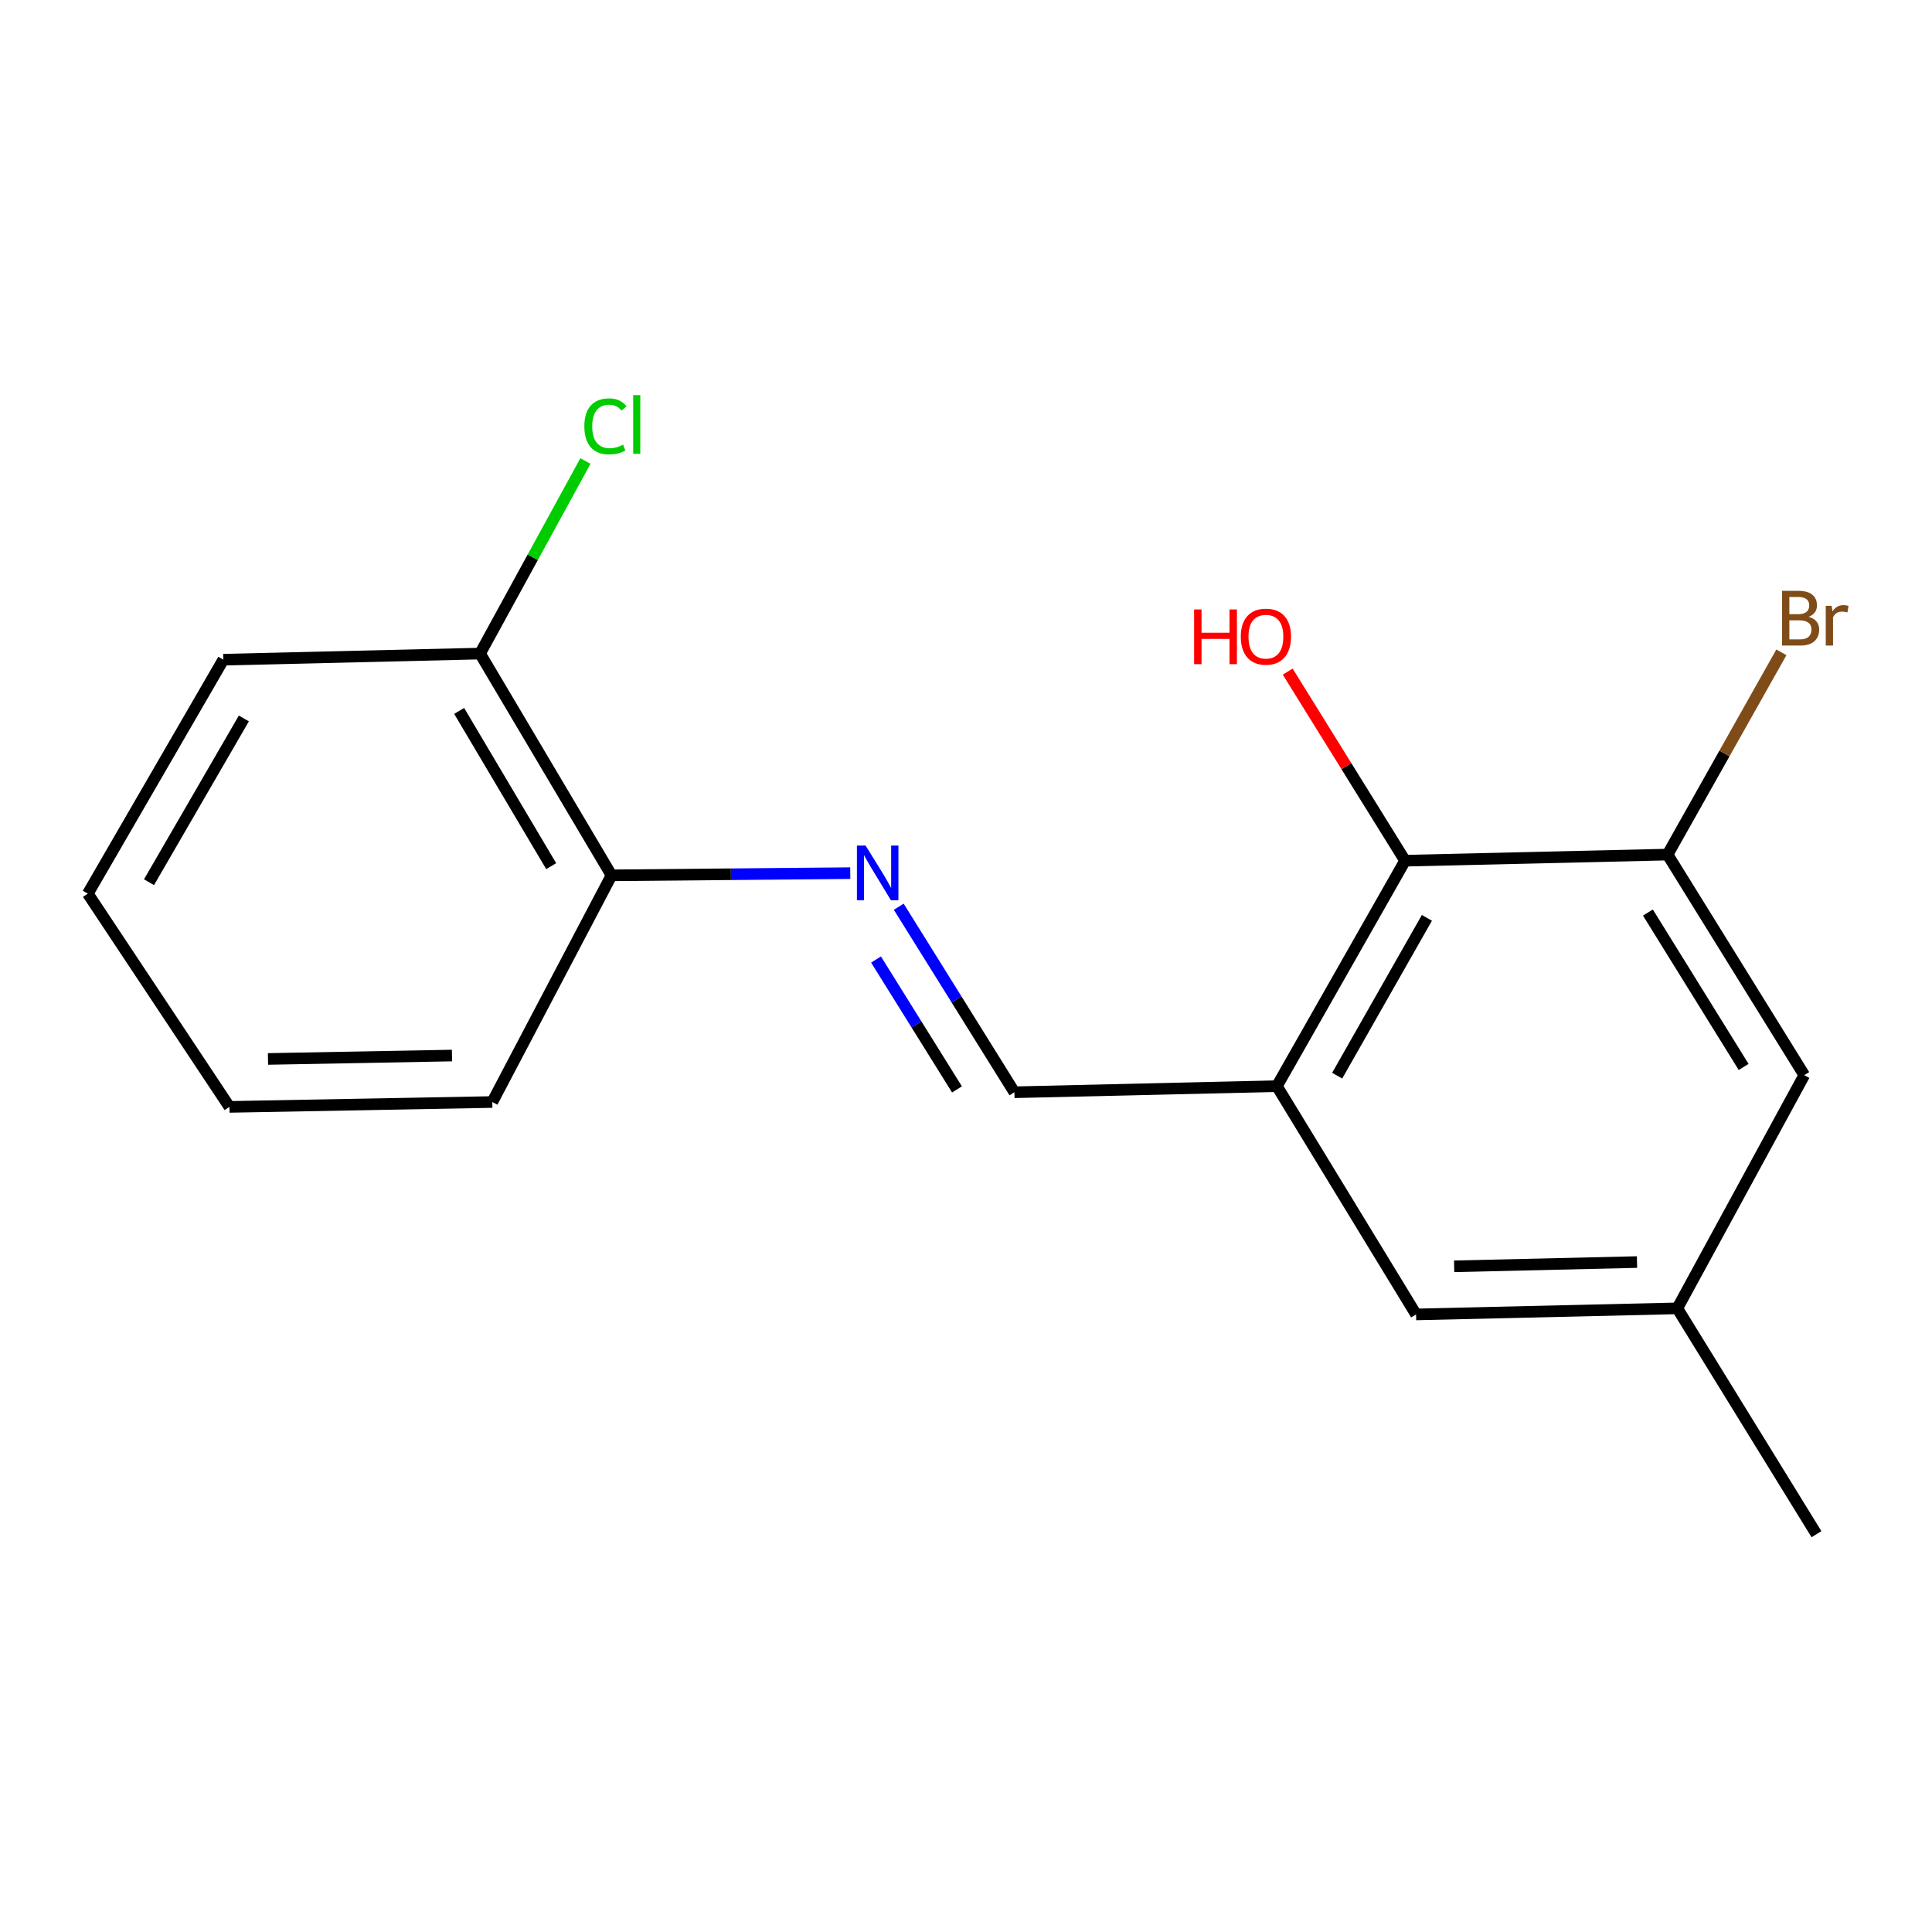 <?xml version='1.0' encoding='iso-8859-1'?>
<svg version='1.1' baseProfile='full'
              xmlns='http://www.w3.org/2000/svg'
                      xmlns:rdkit='http://www.rdkit.org/xml'
                      xmlns:xlink='http://www.w3.org/1999/xlink'
                  xml:space='preserve'
width='1000px' height='1000px' viewBox='0 0 1000 1000'>
<!-- END OF HEADER -->
<rect style='opacity:1.0;fill:#FFFFFF;stroke:none' width='1000' height='1000' x='0' y='0'> </rect>
<path class='bond-1' d='M 660.92,562.19 L 727.265,445.495' style='fill:none;fill-rule:evenodd;stroke:#000000;stroke-width:6px;stroke-linecap:butt;stroke-linejoin:miter;stroke-opacity:1' />
<path class='bond-1' d='M 692.119,556.765 L 738.561,475.079' style='fill:none;fill-rule:evenodd;stroke:#000000;stroke-width:6px;stroke-linecap:butt;stroke-linejoin:miter;stroke-opacity:1' />
<path class='bond-3' d='M 660.92,562.19 L 525.052,565.353' style='fill:none;fill-rule:evenodd;stroke:#000000;stroke-width:6px;stroke-linecap:butt;stroke-linejoin:miter;stroke-opacity:1' />
<path class='bond-4' d='M 660.92,562.19 L 732.955,680.351' style='fill:none;fill-rule:evenodd;stroke:#000000;stroke-width:6px;stroke-linecap:butt;stroke-linejoin:miter;stroke-opacity:1' />
<path class='bond-0' d='M 465.191,469.314 L 495.122,517.334' style='fill:none;fill-rule:evenodd;stroke:#0000FF;stroke-width:6px;stroke-linecap:butt;stroke-linejoin:miter;stroke-opacity:1' />
<path class='bond-0' d='M 495.122,517.334 L 525.052,565.353' style='fill:none;fill-rule:evenodd;stroke:#000000;stroke-width:6px;stroke-linecap:butt;stroke-linejoin:miter;stroke-opacity:1' />
<path class='bond-0' d='M 453.428,496.648 L 474.379,530.262' style='fill:none;fill-rule:evenodd;stroke:#0000FF;stroke-width:6px;stroke-linecap:butt;stroke-linejoin:miter;stroke-opacity:1' />
<path class='bond-0' d='M 474.379,530.262 L 495.331,563.876' style='fill:none;fill-rule:evenodd;stroke:#000000;stroke-width:6px;stroke-linecap:butt;stroke-linejoin:miter;stroke-opacity:1' />
<path class='bond-5' d='M 440.096,451.939 L 378.311,452.505' style='fill:none;fill-rule:evenodd;stroke:#0000FF;stroke-width:6px;stroke-linecap:butt;stroke-linejoin:miter;stroke-opacity:1' />
<path class='bond-5' d='M 378.311,452.505 L 316.525,453.072' style='fill:none;fill-rule:evenodd;stroke:#000000;stroke-width:6px;stroke-linecap:butt;stroke-linejoin:miter;stroke-opacity:1' />
<path class='bond-2' d='M 727.265,445.495 L 863.12,442.331' style='fill:none;fill-rule:evenodd;stroke:#000000;stroke-width:6px;stroke-linecap:butt;stroke-linejoin:miter;stroke-opacity:1' />
<path class='bond-10' d='M 727.265,445.495 L 696.889,396.561' style='fill:none;fill-rule:evenodd;stroke:#000000;stroke-width:6px;stroke-linecap:butt;stroke-linejoin:miter;stroke-opacity:1' />
<path class='bond-10' d='M 696.889,396.561 L 666.513,347.626' style='fill:none;fill-rule:evenodd;stroke:#FF0000;stroke-width:6px;stroke-linecap:butt;stroke-linejoin:miter;stroke-opacity:1' />
<path class='bond-9' d='M 863.12,442.331 L 892.582,389.987' style='fill:none;fill-rule:evenodd;stroke:#000000;stroke-width:6px;stroke-linecap:butt;stroke-linejoin:miter;stroke-opacity:1' />
<path class='bond-9' d='M 892.582,389.987 L 922.044,337.644' style='fill:none;fill-rule:evenodd;stroke:#7F4C19;stroke-width:6px;stroke-linecap:butt;stroke-linejoin:miter;stroke-opacity:1' />
<path class='bond-17' d='M 863.12,442.331 L 933.891,556.5' style='fill:none;fill-rule:evenodd;stroke:#000000;stroke-width:6px;stroke-linecap:butt;stroke-linejoin:miter;stroke-opacity:1' />
<path class='bond-17' d='M 852.961,472.334 L 902.502,552.252' style='fill:none;fill-rule:evenodd;stroke:#000000;stroke-width:6px;stroke-linecap:butt;stroke-linejoin:miter;stroke-opacity:1' />
<path class='bond-7' d='M 732.955,680.351 L 868.171,677.201' style='fill:none;fill-rule:evenodd;stroke:#000000;stroke-width:6px;stroke-linecap:butt;stroke-linejoin:miter;stroke-opacity:1' />
<path class='bond-7' d='M 752.668,655.443 L 847.319,653.238' style='fill:none;fill-rule:evenodd;stroke:#000000;stroke-width:6px;stroke-linecap:butt;stroke-linejoin:miter;stroke-opacity:1' />
<path class='bond-8' d='M 316.525,453.072 L 248.482,338.291' style='fill:none;fill-rule:evenodd;stroke:#000000;stroke-width:6px;stroke-linecap:butt;stroke-linejoin:miter;stroke-opacity:1' />
<path class='bond-8' d='M 285.294,448.318 L 237.664,367.972' style='fill:none;fill-rule:evenodd;stroke:#000000;stroke-width:6px;stroke-linecap:butt;stroke-linejoin:miter;stroke-opacity:1' />
<path class='bond-12' d='M 316.525,453.072 L 254.81,570.405' style='fill:none;fill-rule:evenodd;stroke:#000000;stroke-width:6px;stroke-linecap:butt;stroke-linejoin:miter;stroke-opacity:1' />
<path class='bond-6' d='M 933.891,556.5 L 868.171,677.201' style='fill:none;fill-rule:evenodd;stroke:#000000;stroke-width:6px;stroke-linecap:butt;stroke-linejoin:miter;stroke-opacity:1' />
<path class='bond-13' d='M 868.171,677.201 L 940.206,794.099' style='fill:none;fill-rule:evenodd;stroke:#000000;stroke-width:6px;stroke-linecap:butt;stroke-linejoin:miter;stroke-opacity:1' />
<path class='bond-11' d='M 248.482,338.291 L 275.752,288.453' style='fill:none;fill-rule:evenodd;stroke:#000000;stroke-width:6px;stroke-linecap:butt;stroke-linejoin:miter;stroke-opacity:1' />
<path class='bond-11' d='M 275.752,288.453 L 303.022,238.615' style='fill:none;fill-rule:evenodd;stroke:#00CC00;stroke-width:6px;stroke-linecap:butt;stroke-linejoin:miter;stroke-opacity:1' />
<path class='bond-14' d='M 248.482,338.291 L 115.588,341.455' style='fill:none;fill-rule:evenodd;stroke:#000000;stroke-width:6px;stroke-linecap:butt;stroke-linejoin:miter;stroke-opacity:1' />
<path class='bond-15' d='M 254.81,570.405 L 118.752,572.93' style='fill:none;fill-rule:evenodd;stroke:#000000;stroke-width:6px;stroke-linecap:butt;stroke-linejoin:miter;stroke-opacity:1' />
<path class='bond-15' d='M 233.948,546.346 L 138.707,548.114' style='fill:none;fill-rule:evenodd;stroke:#000000;stroke-width:6px;stroke-linecap:butt;stroke-linejoin:miter;stroke-opacity:1' />
<path class='bond-18' d='M 115.588,341.455 L 45.455,462.55' style='fill:none;fill-rule:evenodd;stroke:#000000;stroke-width:6px;stroke-linecap:butt;stroke-linejoin:miter;stroke-opacity:1' />
<path class='bond-18' d='M 126.219,371.869 L 77.125,456.635' style='fill:none;fill-rule:evenodd;stroke:#000000;stroke-width:6px;stroke-linecap:butt;stroke-linejoin:miter;stroke-opacity:1' />
<path class='bond-16' d='M 118.752,572.93 L 45.455,462.55' style='fill:none;fill-rule:evenodd;stroke:#000000;stroke-width:6px;stroke-linecap:butt;stroke-linejoin:miter;stroke-opacity:1' />
<path  class='atom-1' d='M 448.02 437.649
L 457.3 452.649
Q 458.22 454.129, 459.7 456.809
Q 461.18 459.489, 461.26 459.649
L 461.26 437.649
L 465.02 437.649
L 465.02 465.969
L 461.14 465.969
L 451.18 449.569
Q 450.02 447.649, 448.78 445.449
Q 447.58 443.249, 447.22 442.569
L 447.22 465.969
L 443.54 465.969
L 443.54 437.649
L 448.02 437.649
' fill='#0000FF'/>
<path  class='atom-10' d='M 936.13 319.254
Q 938.85 320.014, 940.21 321.694
Q 941.61 323.334, 941.61 325.774
Q 941.61 329.694, 939.09 331.934
Q 936.61 334.134, 931.89 334.134
L 922.37 334.134
L 922.37 305.814
L 930.73 305.814
Q 935.57 305.814, 938.01 307.774
Q 940.45 309.734, 940.45 313.334
Q 940.45 317.614, 936.13 319.254
M 926.17 309.014
L 926.17 317.894
L 930.73 317.894
Q 933.53 317.894, 934.97 316.774
Q 936.45 315.614, 936.45 313.334
Q 936.45 309.014, 930.73 309.014
L 926.17 309.014
M 931.89 330.934
Q 934.65 330.934, 936.13 329.614
Q 937.61 328.294, 937.61 325.774
Q 937.61 323.454, 935.97 322.294
Q 934.37 321.094, 931.29 321.094
L 926.17 321.094
L 926.17 330.934
L 931.89 330.934
' fill='#7F4C19'/>
<path  class='atom-10' d='M 948.05 313.574
L 948.49 316.414
Q 950.65 313.214, 954.17 313.214
Q 955.29 313.214, 956.81 313.614
L 956.21 316.974
Q 954.49 316.574, 953.53 316.574
Q 951.85 316.574, 950.73 317.254
Q 949.65 317.894, 948.77 319.454
L 948.77 334.134
L 945.01 334.134
L 945.01 313.574
L 948.05 313.574
' fill='#7F4C19'/>
<path  class='atom-11' d='M 618.071 315.452
L 621.911 315.452
L 621.911 327.492
L 636.391 327.492
L 636.391 315.452
L 640.231 315.452
L 640.231 343.772
L 636.391 343.772
L 636.391 330.692
L 621.911 330.692
L 621.911 343.772
L 618.071 343.772
L 618.071 315.452
' fill='#FF0000'/>
<path  class='atom-11' d='M 642.231 329.532
Q 642.231 322.732, 645.591 318.932
Q 648.951 315.132, 655.231 315.132
Q 661.511 315.132, 664.871 318.932
Q 668.231 322.732, 668.231 329.532
Q 668.231 336.412, 664.831 340.332
Q 661.431 344.212, 655.231 344.212
Q 648.991 344.212, 645.591 340.332
Q 642.231 336.452, 642.231 329.532
M 655.231 341.012
Q 659.551 341.012, 661.871 338.132
Q 664.231 335.212, 664.231 329.532
Q 664.231 323.972, 661.871 321.172
Q 659.551 318.332, 655.231 318.332
Q 650.911 318.332, 648.551 321.132
Q 646.231 323.932, 646.231 329.532
Q 646.231 335.252, 648.551 338.132
Q 650.911 341.012, 655.231 341.012
' fill='#FF0000'/>
<path  class='atom-12' d='M 302.455 220.676
Q 302.455 213.636, 305.735 209.956
Q 309.055 206.236, 315.335 206.236
Q 321.175 206.236, 324.295 210.356
L 321.655 212.516
Q 319.375 209.516, 315.335 209.516
Q 311.055 209.516, 308.775 212.396
Q 306.535 215.236, 306.535 220.676
Q 306.535 226.276, 308.855 229.156
Q 311.215 232.036, 315.775 232.036
Q 318.895 232.036, 322.535 230.156
L 323.655 233.156
Q 322.175 234.116, 319.935 234.676
Q 317.695 235.236, 315.215 235.236
Q 309.055 235.236, 305.735 231.476
Q 302.455 227.716, 302.455 220.676
' fill='#00CC00'/>
<path  class='atom-12' d='M 327.735 204.516
L 331.415 204.516
L 331.415 234.876
L 327.735 234.876
L 327.735 204.516
' fill='#00CC00'/>
</svg>
